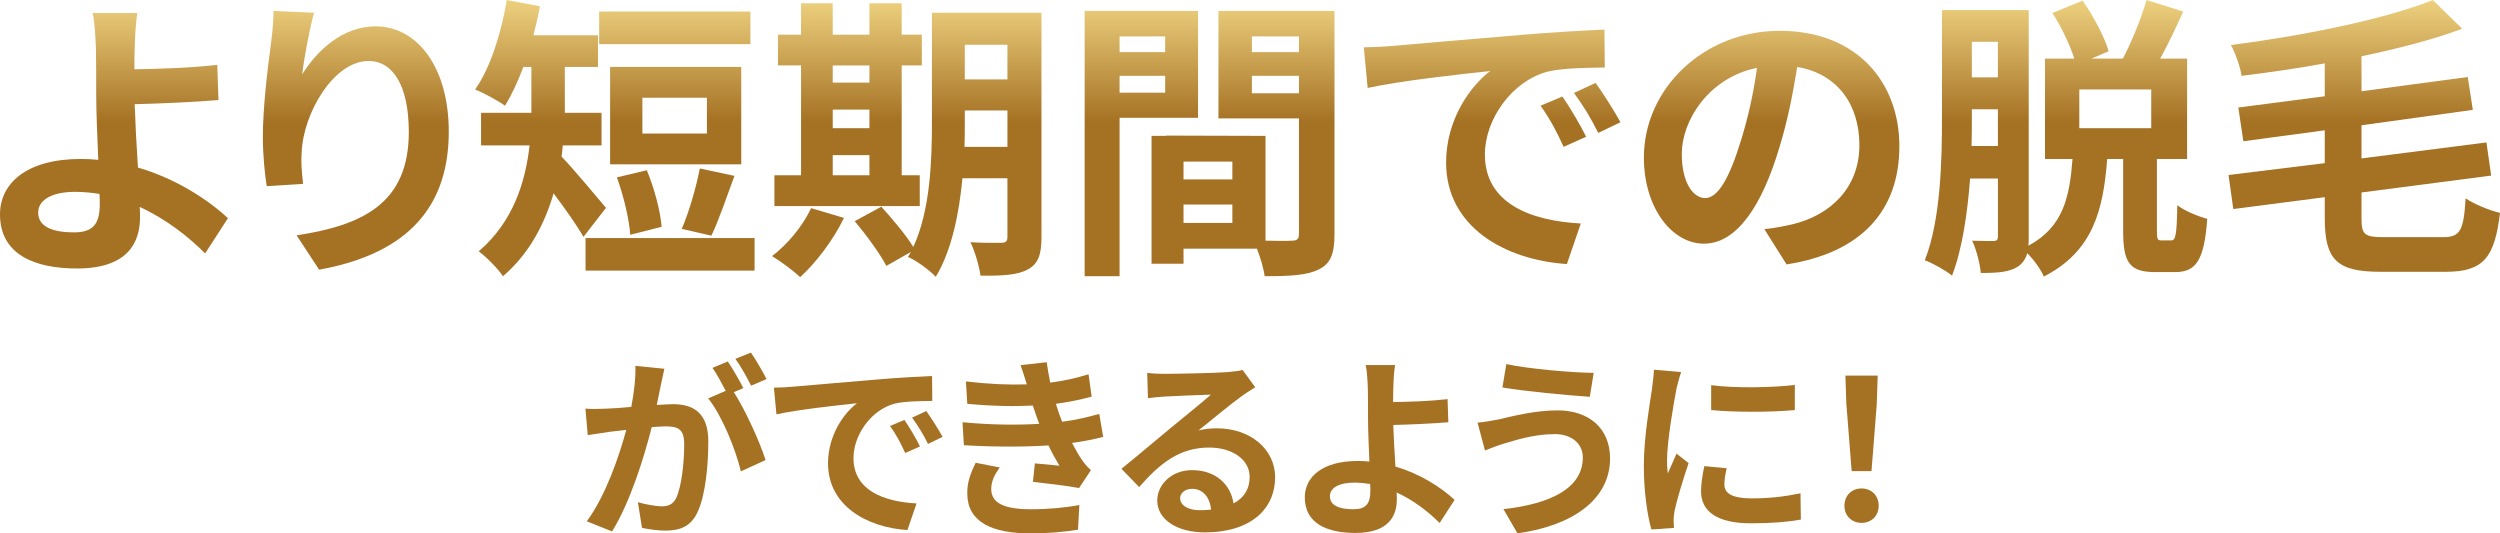 <?xml version="1.0" encoding="UTF-8"?>
<svg id="_レイヤー_2" data-name="レイヤー 2" xmlns="http://www.w3.org/2000/svg" xmlns:xlink="http://www.w3.org/1999/xlink" viewBox="0 0 591.16 126.12">
  <defs>
    <style>
      .cls-1 {
        fill: url(#_名称未設定グラデーション_345);
        stroke-width: 0px;
      }
    </style>
    <linearGradient id="_名称未設定グラデーション_345" data-name="名称未設定グラデーション 345" x1="-444.42" y1="1777" x2="-444.42" y2="1903.12" gradientTransform="translate(740 -1777)" gradientUnits="userSpaceOnUse">
      <stop offset="0" stop-color="#edd17f"/>
      <stop offset=".23" stop-color="#a57123"/>
      <stop offset="1" stop-color="#a57123"/>
    </linearGradient>
  </defs>
  <g id="_レイヤー_1-2" data-name="レイヤー 1">
    <g>
      <path class="cls-1" d="m31.85,11.27c-.07,1.61-.07,3.29-.07,5.11,5.6-.07,13.79-.35,19.6-1.05l.28,8.33c-5.88.49-14.14.84-19.81.98.14,4.2.42,9.8.77,14.98,8.89,2.59,16.45,7.49,21.28,11.97l-5.39,8.33c-3.99-3.99-9.24-8.12-15.47-10.99.07.91.07,1.75.07,2.45,0,6.23-3.15,12.11-14.91,12.11-10.01,0-18.2-3.29-18.2-12.81,0-7.28,6.23-13.09,19.11-13.09,1.4,0,2.8.07,4.13.21-.21-5.46-.49-11.41-.49-15.12,0-4.27,0-8.4-.07-11.41-.14-3.43-.35-6.44-.77-8.19h10.57c-.35,2.03-.56,5.46-.63,8.19Zm-14.35,43.68c4.48,0,6.09-1.96,6.09-6.65,0-.63,0-1.47-.07-2.45-1.82-.28-3.78-.49-5.74-.49-5.46,0-8.75,1.89-8.75,4.9,0,3.43,3.57,4.69,8.47,4.69Z"/>
      <path class="cls-1" d="m71.47,17.57c3.36-5.46,9.45-11.34,17.36-11.34,9.73,0,17.29,9.52,17.29,24.92,0,19.81-12.11,29.26-30.66,32.62l-5.32-8.12c15.54-2.38,26.53-7.49,26.53-24.43,0-10.78-3.64-16.8-9.52-16.8-8.26,0-15.47,12.39-15.82,21.63-.14,1.89-.07,4.13.35,7.42l-8.61.56c-.42-2.73-.91-7-.91-11.69,0-6.51.98-15.19,1.96-22.4.35-2.66.56-5.46.56-7.35l9.59.42c-.98,3.43-2.38,10.64-2.8,14.56Z"/>
      <path class="cls-1" d="m137.97,56.01c-1.61-2.8-4.48-6.86-7.07-10.29-2.1,7.21-5.74,14.28-11.97,19.6-1.12-1.75-4.2-4.83-5.74-5.88,8.26-7.07,11.06-16.52,12.04-25.06h-11.48v-7.7h11.9v-10.85h-1.89c-1.33,3.5-2.8,6.65-4.34,9.17-1.61-1.19-5.18-3.08-7.07-3.85,3.57-5.04,6.16-13.23,7.49-21.14l7.84,1.47c-.42,2.31-.98,4.62-1.54,6.86h15.26v7.49h-7.84v10.85h8.68v7.7h-9.17c-.07.91-.14,1.75-.28,2.66,2.8,2.87,8.96,10.29,10.5,12.11l-5.32,6.86Zm40.46.28v7.7h-39.97v-7.7h39.97Zm-.98-45.85h-35.77V2.73h35.77v7.7Zm-2.17,28.42h-31.01V15.82h31.01v23.03Zm-26.25,16.66c-.21-3.57-1.61-9.31-3.15-13.58l7.07-1.68c1.75,4.2,3.22,9.66,3.5,13.37l-7.42,1.89Zm18.13-32.41h-15.26v8.47h15.26v-8.47Zm-5.95,31.01c1.68-3.85,3.43-9.87,4.27-14.28l8.19,1.75c-1.89,5.11-3.78,10.71-5.46,14.14l-7-1.61Z"/>
      <path class="cls-1" d="m199.57,51.53c-2.45,5.11-6.58,10.57-10.36,14-1.54-1.47-4.76-3.85-6.65-4.97,3.64-2.73,7.28-7.14,9.24-11.34l7.77,2.31Zm17.92-2.8h-34.37v-7.28h6.3V15.47h-5.46v-7.28h5.46V.77h7.49v7.42h8.68V.77h7.63v7.42h4.76v7.28h-4.76v25.97h4.27v7.28Zm-20.58-33.25v4.06h8.68v-4.06h-8.68Zm0,14.84h8.68v-4.41h-8.68v4.41Zm0,11.13h8.68v-4.76h-8.68v4.76Zm49.36,14.63c0,4.13-.77,6.3-3.22,7.63s-6.02,1.54-11.2,1.47c-.28-2.17-1.33-5.81-2.38-7.91,3.01.21,6.37.14,7.35.14,1.05,0,1.4-.35,1.4-1.47v-13.79h-10.64c-.77,8.26-2.52,17.01-6.3,23.31-1.33-1.47-4.76-3.99-6.58-4.69.21-.42.49-.77.7-1.19l-5.81,3.29c-1.4-2.73-4.76-7.35-7.49-10.57l6.3-3.43c2.52,2.8,5.81,6.65,7.56,9.52,4.06-8.75,4.41-20.58,4.41-29.68V3.01h25.9v53.07Zm-8.05-21.35v-8.61h-10.08v2.59c0,1.82,0,3.85-.07,6.02h10.15Zm-10.08-24.15v8.19h10.08v-8.19h-10.08Z"/>
      <path class="cls-1" d="m264.74,27.86v37.45h-8.26V2.59h26.81v25.27h-18.55Zm0-19.25v3.71h10.78v-3.71h-10.78Zm10.78,13.3v-3.99h-10.78v3.99h10.78Zm40.04,33.53c0,4.48-.91,6.93-3.71,8.26-2.73,1.4-6.79,1.61-12.81,1.61-.21-1.75-.98-4.34-1.82-6.51h-17.36v3.57h-7.56v-30.24h3.43v-.07l23.52.07v24.78c2.73.07,5.32.07,6.23,0,1.26,0,1.68-.42,1.68-1.54v-27.37h-19.04V2.59h27.44v52.86Zm-24.15-17.22h-11.55v4.2h11.55v-4.2Zm0,14.49v-4.34h-11.55v4.34h11.55Zm4.62-44.1v3.71h11.13v-3.71h-11.13Zm11.13,13.44v-4.13h-11.13v4.13h11.13Z"/>
      <path class="cls-1" d="m329.35,10.85c5.88-.49,17.43-1.54,30.24-2.59,7.21-.63,14.84-1.05,19.81-1.26l.07,8.96c-3.78.07-9.8.07-13.51.98-8.47,2.24-14.84,11.27-14.84,19.6,0,11.55,10.78,15.68,22.68,16.31l-3.29,9.59c-14.7-.98-28.56-8.82-28.56-24.01,0-10.08,5.67-18.06,10.43-21.63-6.58.7-20.86,2.24-28.98,3.99l-.91-9.59c2.8-.07,5.53-.21,6.86-.35Zm45.71,21.49l-5.32,2.38c-1.75-3.85-3.22-6.58-5.46-9.73l5.18-2.17c1.75,2.52,4.27,6.79,5.6,9.52Zm8.12-3.43l-5.25,2.52c-1.89-3.78-3.5-6.37-5.74-9.45l5.11-2.38c1.75,2.45,4.41,6.58,5.88,9.31Z"/>
      <path class="cls-1" d="m422.46,62.52l-5.25-8.33c2.66-.28,4.62-.7,6.51-1.12,8.96-2.1,15.96-8.54,15.96-18.76,0-9.66-5.25-16.87-14.7-18.48-.98,5.95-2.17,12.39-4.2,18.97-4.2,14.14-10.22,22.82-17.85,22.82s-14.21-8.54-14.21-20.37c0-16.17,14-29.96,32.13-29.96s28.28,12.04,28.28,27.3-9.03,25.2-26.67,27.93Zm-19.25-15.68c2.94,0,5.67-4.41,8.54-13.86,1.61-5.18,2.94-11.13,3.71-16.94-11.55,2.38-17.78,12.6-17.78,20.3,0,7.07,2.8,10.5,5.53,10.5Z"/>
      <path class="cls-1" d="m513.39,56.85c1.05,0,1.33-1.05,1.47-8.33,1.54,1.26,4.9,2.66,7.07,3.22-.7,9.87-2.66,12.6-7.63,12.6h-4.69c-6.23,0-7.56-2.45-7.56-9.8v-16.94h-3.78c-.91,12.18-3.43,21.91-14.98,27.79-.7-1.68-2.38-3.99-3.92-5.53-.35,1.33-1.05,2.38-2.17,3.15-2.03,1.33-4.69,1.54-8.82,1.54-.14-2.03-1.05-5.6-2.03-7.63,2.17.07,4.27.07,5.04.07s1.05-.28,1.05-1.12v-13.65h-6.58c-.63,8.12-1.82,16.59-4.27,22.96-1.4-1.19-4.69-3.01-6.44-3.64,3.78-9.59,4.06-23.66,4.06-33.81V2.38h20.51v53.62c0,.77,0,1.47-.07,2.1,8.33-4.48,9.73-11.62,10.43-20.51h-6.51V13.86h6.93c-1.05-3.29-3.08-7.56-5.18-10.78l7.14-2.94c2.52,3.64,5.18,8.54,6.16,11.97l-4.06,1.75h7.42c2.1-3.99,4.34-9.52,5.6-13.86l8.68,2.73c-1.75,3.85-3.64,7.84-5.46,11.13h6.37v23.73h-7.14v16.87c0,2.17.14,2.38,1.05,2.38h2.31Zm-40.96-22.33v-8.68h-6.16v1.89c0,2.1,0,4.34-.07,6.79h6.23Zm-6.16-24.64v8.4h6.16v-8.4h-6.16Zm42.42,11.27h-17.01v9.17h17.01v-9.17Z"/>
      <path class="cls-1" d="m577.65,56.08c4.13,0,4.9-1.54,5.39-9.17,2.1,1.4,5.67,2.87,8.12,3.43-1.26,10.43-3.78,13.93-12.81,13.93h-15.4c-10.36,0-13.23-2.8-13.23-12.67v-4.97l-21.63,2.8-1.12-8.05,22.75-2.8v-7.77l-19.25,2.59-1.19-7.98,20.44-2.66v-7.77c-6.58,1.19-13.3,2.17-19.67,2.94-.28-2.1-1.54-5.53-2.52-7.28,17.36-2.24,36.33-6.09,47.75-10.64l6.93,6.79c-6.93,2.59-15.19,4.69-23.8,6.51v8.26l25.13-3.36,1.19,7.77-26.32,3.64v7.84l29.54-3.78,1.12,7.84-30.66,3.99v6.09c0,3.92.7,4.48,5.32,4.48h13.93Z"/>
      <path class="cls-1" d="m156.27,91.02c-.28,1.38-.64,3.08-.97,4.74,1.56-.09,2.9-.19,3.86-.19,4.88,0,8.33,2.16,8.33,8.79,0,5.43-.64,12.88-2.62,16.88-1.52,3.22-4.05,4.23-7.54,4.23-1.75,0-3.96-.32-5.52-.64l-.97-6.07c1.75.51,4.42.97,5.61.97,1.56,0,2.71-.46,3.45-1.98,1.24-2.62,1.89-8.19,1.89-12.74,0-3.68-1.61-4.19-4.46-4.19-.74,0-1.89.09-3.22.18-1.75,6.99-5.15,17.9-9.38,24.66l-5.98-2.39c4.46-6.03,7.64-15.32,9.34-21.62-1.66.18-3.13.37-3.96.46-1.33.23-3.73.55-5.15.78l-.55-6.26c1.7.14,3.22.05,4.92,0,1.43-.04,3.59-.18,5.93-.41.64-3.45,1.06-6.81.97-9.71l6.85.69c-.28,1.2-.6,2.67-.83,3.82Zm19.51.74l-2.25.97c2.76,4.28,6.21,11.96,7.5,16.06l-5.84,2.67c-1.2-5.11-4.46-13.2-7.73-17.25l4.14-1.79c-.92-1.75-2.07-3.96-3.13-5.43l3.63-1.52c1.15,1.7,2.81,4.6,3.68,6.3Zm5.47-2.12l-3.63,1.56c-.97-1.89-2.44-4.6-3.73-6.35l3.68-1.47c1.2,1.75,2.9,4.65,3.68,6.26Z"/>
      <path class="cls-1" d="m187.51,91.44c3.86-.32,11.46-1.01,19.87-1.7,4.74-.41,9.75-.69,13.02-.83l.05,5.89c-2.48.05-6.44.05-8.88.64-5.57,1.47-9.75,7.41-9.75,12.88,0,7.59,7.08,10.3,14.91,10.72l-2.16,6.3c-9.66-.64-18.77-5.8-18.77-15.78,0-6.62,3.73-11.87,6.85-14.21-4.32.46-13.71,1.47-19.05,2.62l-.6-6.3c1.84-.04,3.63-.14,4.51-.23Zm30.04,14.12l-3.5,1.56c-1.15-2.53-2.12-4.33-3.59-6.39l3.4-1.43c1.15,1.66,2.81,4.46,3.68,6.26Zm5.34-2.25l-3.45,1.66c-1.24-2.48-2.3-4.19-3.77-6.21l3.36-1.56c1.15,1.61,2.9,4.32,3.86,6.12Z"/>
      <path class="cls-1" d="m245.75,100.22c-.23-.55-.41-1.1-.6-1.61-.37-1.06-.64-1.93-.92-2.71-4.32.23-9.71.14-15.5-.41l-.32-5.29c5.47.64,10.17.83,14.4.69-.46-1.47-.92-2.95-1.47-4.55l6.17-.69c.23,1.66.51,3.27.83,4.83,3.17-.41,6.12-1.06,9.06-1.98l.74,5.29c-2.53.69-5.43,1.29-8.46,1.7.23.74.46,1.47.69,2.16.23.64.51,1.33.78,2.07,3.77-.46,6.53-1.24,8.79-1.84l.92,5.43c-2.12.55-4.6,1.06-7.36,1.43.78,1.47,1.56,2.9,2.39,4.09.6.88,1.24,1.56,2.07,2.35l-2.81,4.23c-2.58-.51-7.54-1.1-10.9-1.47l.46-4.37c1.93.18,4.42.41,5.8.55-.97-1.61-1.84-3.22-2.58-4.79-5.66.37-13.07.37-20.01-.05l-.32-5.43c6.86.64,13.07.69,18.17.37Zm-11.36,15.41c0,3.4,3.22,4.79,9.29,4.79,4.37,0,8.28-.37,11.55-1.01l-.32,5.84c-3.22.55-7.41.88-11.18.88-9.2,0-14.91-2.71-15-9.29-.09-2.95.92-5.2,1.98-7.41l5.7,1.11c-1.1,1.52-2.02,3.13-2.02,5.11Z"/>
      <path class="cls-1" d="m275.42,88.4c2.44,0,12.28-.18,14.91-.41,1.89-.18,2.94-.32,3.5-.51l2.99,4.09c-1.06.69-2.16,1.33-3.22,2.12-2.48,1.75-7.31,5.8-10.21,8.1,1.52-.37,2.9-.51,4.37-.51,7.82,0,13.76,4.88,13.76,11.59,0,7.27-5.52,13.02-16.65,13.02-6.39,0-11.22-2.95-11.22-7.54,0-3.73,3.36-7.18,8.23-7.18,5.71,0,9.16,3.5,9.8,7.87,2.53-1.33,3.82-3.45,3.82-6.26,0-4.14-4.14-6.95-9.57-6.95-7.04,0-11.64,3.73-16.56,9.34l-4.19-4.32c3.27-2.62,8.83-7.32,11.55-9.57,2.58-2.12,7.36-5.98,9.62-7.96-2.35.05-8.7.32-11.13.46-1.24.09-2.71.23-3.77.37l-.18-5.98c1.29.18,2.9.23,4.19.23Zm8.28,32.25c.97,0,1.84-.05,2.67-.14-.28-2.99-1.98-4.92-4.46-4.92-1.75,0-2.85,1.06-2.85,2.21,0,1.7,1.89,2.85,4.65,2.85Z"/>
      <path class="cls-1" d="m329.47,91.71c-.05,1.06-.05,2.16-.05,3.36,3.68-.04,9.06-.23,12.88-.69l.18,5.47c-3.86.32-9.29.55-13.02.64.09,2.76.28,6.44.51,9.84,5.84,1.7,10.81,4.92,13.99,7.87l-3.54,5.47c-2.62-2.62-6.07-5.34-10.17-7.22.05.6.05,1.15.05,1.61,0,4.09-2.07,7.96-9.8,7.96-6.58,0-11.96-2.16-11.96-8.42,0-4.79,4.09-8.6,12.56-8.6.92,0,1.84.05,2.71.14-.14-3.59-.32-7.5-.32-9.94,0-2.81,0-5.52-.05-7.5-.09-2.25-.23-4.23-.51-5.38h6.95c-.23,1.33-.37,3.59-.41,5.38Zm-9.43,28.71c2.94,0,4-1.29,4-4.37,0-.41,0-.96-.05-1.61-1.2-.18-2.48-.32-3.77-.32-3.59,0-5.75,1.24-5.75,3.22,0,2.25,2.35,3.08,5.57,3.08Z"/>
      <path class="cls-1" d="m367.56,102.66c-5.06,0-9.62,1.56-11.96,2.25-1.33.37-3.13,1.1-4.46,1.61l-1.75-6.58c1.56-.14,3.54-.46,5.06-.78,3.36-.78,8.51-2.12,13.89-2.12,7.27,0,12.38,4.14,12.38,11.36,0,9.85-9.11,15.96-21.9,17.71l-3.31-5.71c11.41-1.29,18.77-5.06,18.77-12.24,0-3.04-2.39-5.52-6.72-5.52Zm9.29-14.49l-.92,5.66c-5.38-.37-15.37-1.29-20.66-2.21l.92-5.52c5.34,1.15,15.78,2.03,20.66,2.07Z"/>
      <path class="cls-1" d="m396.4,92.08c-.6,3.08-2.21,12.28-2.21,16.88,0,.87.05,2.07.18,2.99.69-1.56,1.43-3.17,2.07-4.69l2.85,2.25c-1.29,3.82-2.81,8.83-3.31,11.27-.14.69-.23,1.7-.23,2.16,0,.51.05,1.24.09,1.89l-5.34.37c-.92-3.18-1.79-8.79-1.79-15.04,0-6.9,1.43-14.68,1.93-18.22.14-1.29.41-3.04.46-4.51l6.44.55c-.37.97-.97,3.27-1.15,4.09Zm11.36,22.5c0,2.03,1.75,3.27,6.44,3.27,4.09,0,7.5-.37,11.55-1.2l.09,6.21c-2.99.55-6.67.88-11.87.88-7.91,0-11.73-2.81-11.73-7.54,0-1.79.28-3.63.78-5.98l5.29.51c-.37,1.52-.55,2.62-.55,3.86Zm16.65-23.55v5.94c-5.66.51-13.99.55-19.78,0v-5.89c5.66.78,14.81.55,19.78-.05Z"/>
      <path class="cls-1" d="m436.14,119.59c0-2.44,1.75-4.09,4.05-4.09s4.05,1.66,4.05,4.09-1.75,4.05-4.05,4.05-4.05-1.66-4.05-4.05Zm.46-23.92l-.23-6.85h7.64l-.23,6.85-1.24,15.73h-4.69l-1.24-15.73Z"/>
    </g>
  </g>
</svg>